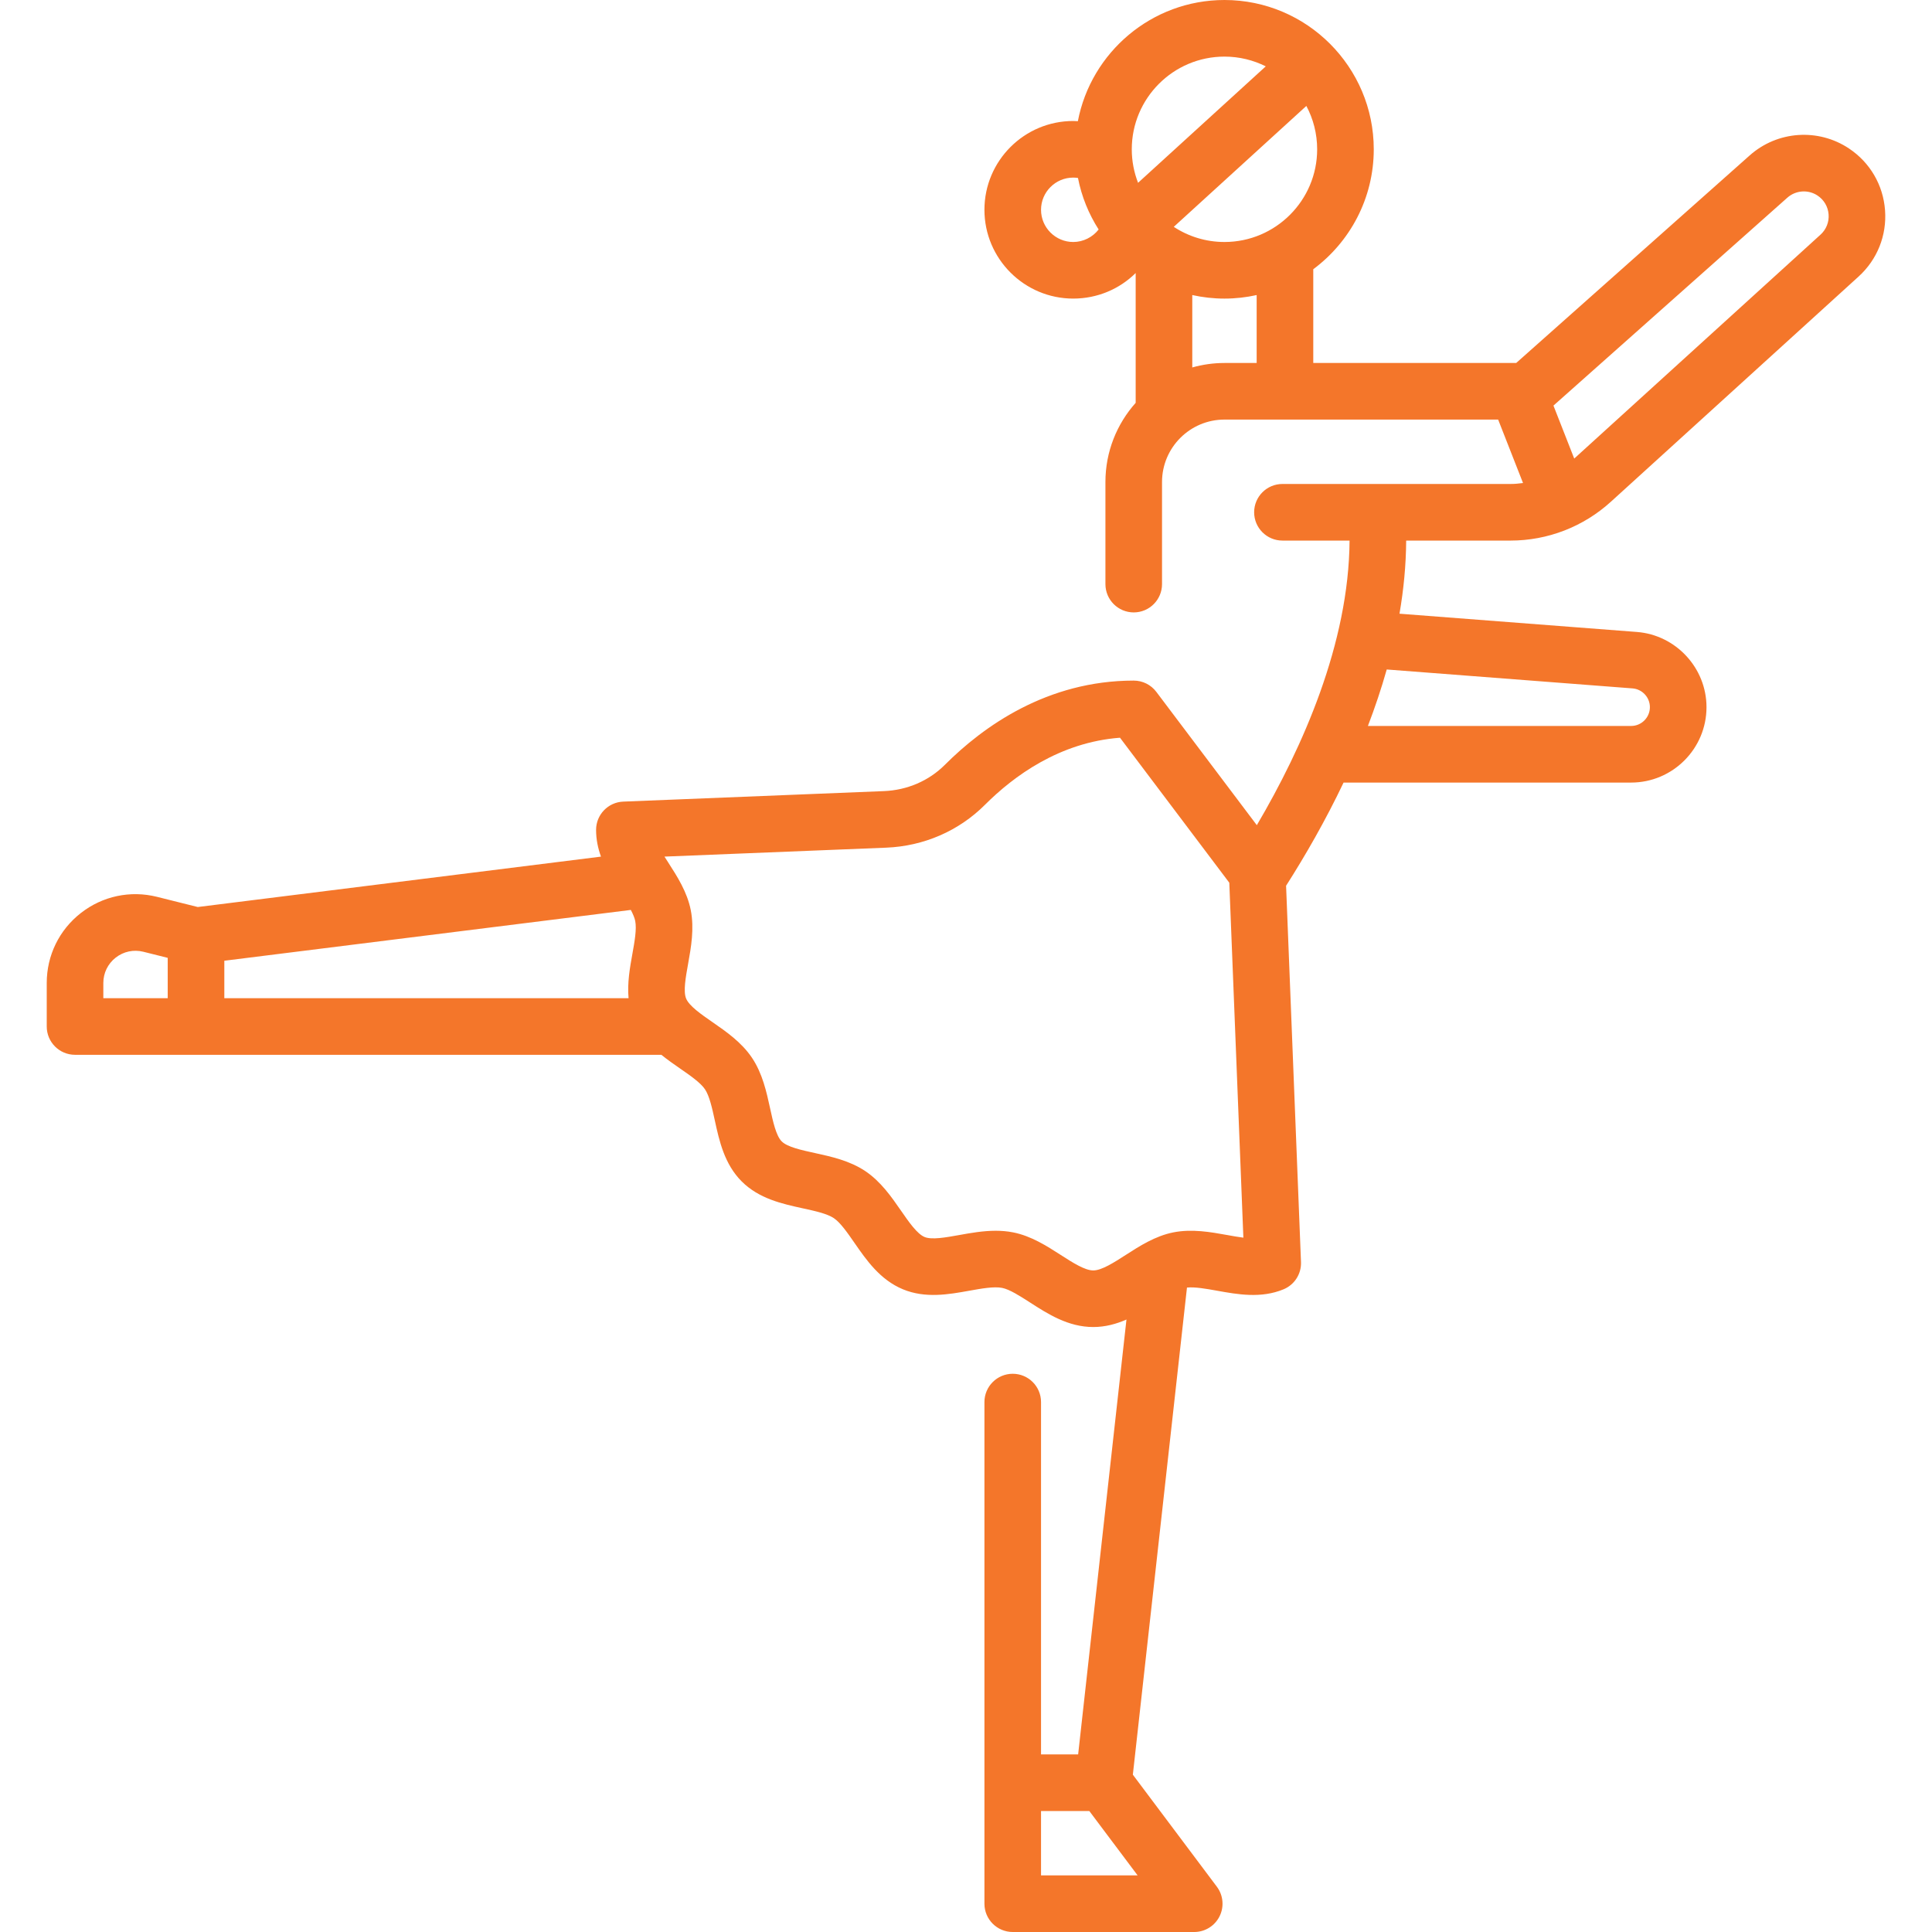 <?xml version="1.0" encoding="iso-8859-1"?><svg id="Capa_1" enable-background="new 0 0 512 512" viewBox="0 0 512 512" xmlns="http://www.w3.org/2000/svg" fill="#f4762a" width="30" height="30"><g><path d="m499.555 55.694c-.5-6.673-3.981-12.629-9.549-16.341-8.16-5.441-18.979-4.689-26.309 1.826l-61.891 55.014h-53.777v-24.845c9.72-7.216 16.032-18.775 16.032-31.783 0-21.816-17.749-39.565-39.565-39.565-19.269 0-35.356 13.85-38.851 32.115-.409-.021-.818-.051-1.229-.051-12.976 0-23.532 10.557-23.532 23.532 0 12.976 10.557 23.532 23.532 23.532 6.393 0 12.26-2.526 16.548-6.771v34.401c-4.981 5.58-8.016 12.932-8.016 20.983v27.054c0 4.142 3.358 7.5 7.5 7.5s7.5-3.358 7.5-7.5v-27.054c0-9.125 7.423-16.548 16.548-16.548h72.527l6.593 16.812c-1.102.151-2.214.253-3.339.253h-60.417c-4.142 0-7.5 3.358-7.5 7.5s3.358 7.5 7.5 7.5h17.789c-.192 27.263-12.422 54.768-24.578 75.422l-26.635-35.332c-1.417-1.88-3.635-2.985-5.989-2.985-22.931 0-39.868 12.135-50.04 22.316-4.242 4.246-9.982 6.722-16.161 6.971l-69.081 2.784c-4.021.162-7.198 3.469-7.198 7.494 0 2.535.505 4.884 1.296 7.083l-106.856 13.357-10.784-2.696c-7.08-1.769-14.438-.209-20.189 4.281s-9.05 11.251-9.05 18.548v11.531c0 4.142 3.358 7.5 7.5 7.5h155.383c1.657 1.347 3.387 2.548 5.039 3.692 2.633 1.823 5.355 3.708 6.522 5.452 1.192 1.781 1.905 5.044 2.593 8.2 1.188 5.441 2.534 11.609 7.135 16.21s10.768 5.948 16.209 7.136c3.156.689 6.419 1.402 8.201 2.594 1.744 1.168 3.629 3.89 5.452 6.523 3.187 4.603 6.799 9.82 12.864 12.335 5.963 2.473 12.15 1.361 17.609.378 3.208-.577 6.525-1.174 8.685-.747 1.993.394 4.742 2.163 7.4 3.873 4.734 3.046 10.101 6.498 16.744 6.498 3.209 0 6.119-.81 8.804-1.986l-12.805 115.244h-9.835v-93.37c0-4.142-3.358-7.5-7.5-7.5s-7.5 3.358-7.5 7.5v132.936c0 4.142 3.358 7.5 7.5 7.5h48.097c2.841 0 5.438-1.605 6.708-4.146 1.271-2.541.997-5.582-.708-7.854l-22.266-29.688 14.344-129.097c2.139-.207 5.103.32 7.988.839 5.458.983 11.644 2.096 17.608-.377 2.901-1.203 4.746-4.087 4.621-7.225l-3.952-99.723c5.058-7.927 10.398-17.186 15.236-27.341h76.194c11.02 0 19.986-8.966 19.986-19.986 0-10.378-8.105-19.131-18.453-19.927l-62.907-4.839c1.102-6.394 1.732-12.876 1.772-19.377h27.627c9.864 0 19.315-3.654 26.614-10.289l65.66-59.691c4.95-4.503 7.503-10.912 7.002-17.585zm-455.107 208.838h-17.065v-4.031c0-2.646 1.196-5.097 3.281-6.725 2.086-1.628 4.754-2.194 7.32-1.552l6.463 1.616v10.692zm15-9.927 107.725-13.466c.565 1.071.998 2.073 1.168 2.931.427 2.159-.17 5.476-.747 8.683-.664 3.691-1.385 7.716-1.019 11.779h-107.127zm216.435 242.395v-17.064h12.798l12.799 17.064zm49.319-169.709c-4.365-.785-9.312-1.676-14.251-.699-4.795.949-8.944 3.618-12.604 5.973-3.143 2.022-6.393 4.113-8.627 4.113s-5.485-2.091-8.628-4.113c-3.661-2.355-7.81-5.024-12.605-5.973-1.549-.306-3.098-.429-4.63-.429-3.354 0-6.625.589-9.622 1.128-3.594.646-7.312 1.315-9.207.529-1.989-.825-4.169-3.973-6.278-7.018-2.498-3.608-5.329-7.697-9.439-10.449-4.146-2.776-9.034-3.843-13.347-4.785-3.594-.785-7.311-1.596-8.802-3.087s-2.302-5.208-3.086-8.802c-.941-4.312-2.008-9.199-4.784-13.345-2.752-4.111-6.841-6.942-10.449-9.44-3.044-2.108-6.192-4.288-7.017-6.277-.786-1.895-.117-5.611.53-9.205.786-4.365 1.676-9.313.699-14.251-.949-4.795-3.618-8.944-5.973-12.604-.332-.515-.665-1.033-.99-1.55l58.76-2.368c9.958-.401 19.251-4.435 26.167-11.356 7.601-7.608 19.795-16.575 35.792-17.781l28.967 38.426 3.728 94.065c-1.368-.174-2.846-.44-4.304-.702zm107.432-144.861c2.582.199 4.604 2.382 4.604 4.971 0 2.749-2.237 4.986-4.986 4.986h-69.744c1.864-4.867 3.55-9.868 4.99-14.968zm-108.138-118.301c-4.956 0-9.571-1.48-13.435-4.015l35.136-32.042c1.825 3.432 2.863 7.343 2.863 11.493.001 13.544-11.019 24.564-24.564 24.564zm0-49.129c3.931 0 7.646.933 10.943 2.582l-33.841 30.861c-1.072-2.756-1.667-5.748-1.667-8.878.001-13.545 11.02-24.565 24.565-24.565zm-40.08 49.129c-4.705 0-8.532-3.828-8.532-8.532 0-4.705 3.828-8.532 8.532-8.532.424 0 .842.036 1.256.096.965 4.942 2.855 9.554 5.479 13.656-1.591 2.032-4.066 3.312-6.735 3.312zm31.548 33.246v-19.183c2.75.607 5.603.937 8.532.937s5.782-.33 8.532-.937v18.001h-8.532c-2.957.001-5.816.418-8.532 1.182zm166.497-35.197-65.276 59.342-5.504-14.036 61.981-55.095c2.235-1.987 5.534-2.216 8.022-.557 1.698 1.132 2.759 2.948 2.912 4.983.154 2.036-.625 3.991-2.135 5.363z"/></g></svg>